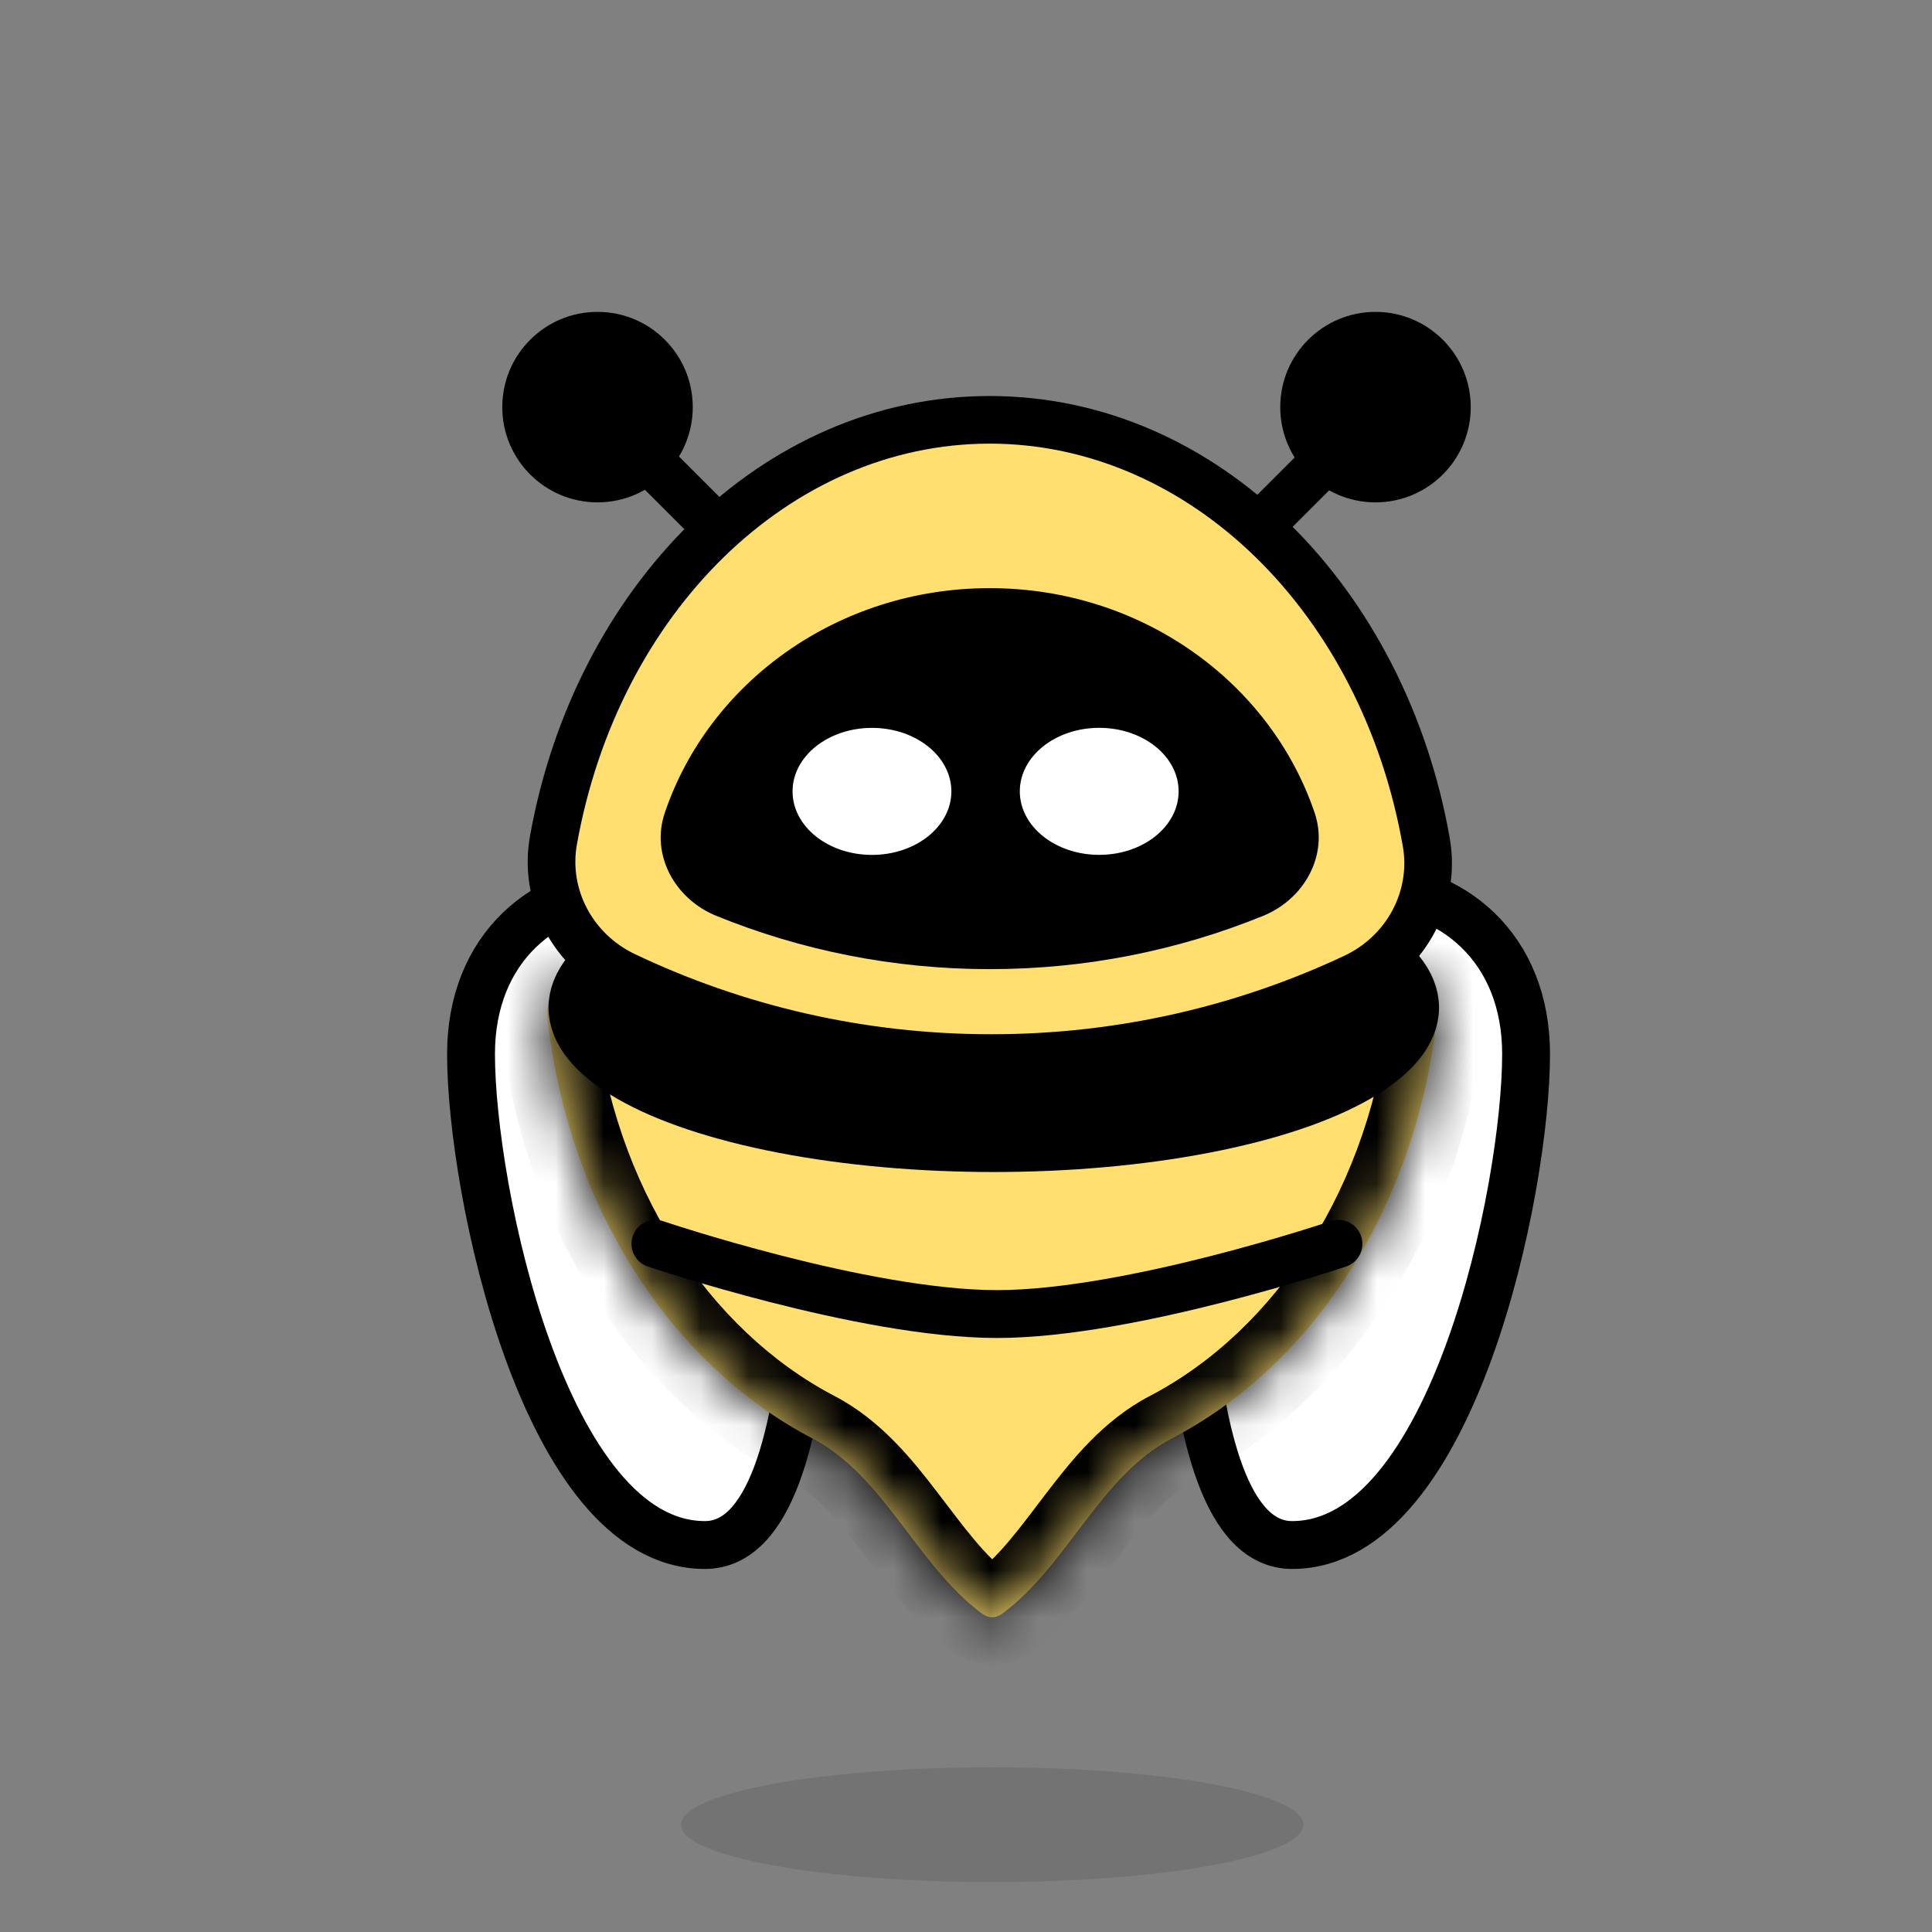 <svg width="40" height="40" viewBox="0 0 40 40" fill="none" xmlns="http://www.w3.org/2000/svg">
<rect x="0" y="0" width="40" height="40" fill="#808080" stroke="none"/>
<ellipse opacity="0.1" cx="20.542" cy="37.778" rx="6.443" ry="1.189" fill="black"/>
<path d="M26.752 31.988C30.081 31.988 31.596 24.618 31.596 21.823C31.596 19.645 30.093 18.325 28.117 18.325C26.154 18.325 24.559 19.169 24.54 20.215C24.54 22.974 24.054 31.988 26.752 31.988Z" fill="white" stroke="black" stroke-width="0.991"/>
<path d="M14.595 31.988C11.267 31.988 9.752 24.618 9.752 21.823C9.752 19.645 11.255 18.325 13.231 18.325C15.194 18.325 16.788 19.169 16.808 20.215C16.808 22.974 17.294 31.988 14.595 31.988Z" fill="white" stroke="black" stroke-width="0.991"/>
<mask id="path-4-inside-1_401_13193" fill="white">
<path d="M28.75 20.394C29.211 20.121 29.812 20.443 29.758 20.977C29.358 24.932 27.21 28.244 24.261 29.782C22.778 30.556 22.101 32.406 20.758 33.404C20.689 33.455 20.616 33.484 20.541 33.484C20.467 33.484 20.394 33.455 20.325 33.404C18.983 32.404 18.305 30.556 16.822 29.782C13.884 28.249 11.741 24.956 11.33 21.021C11.275 20.487 11.873 20.163 12.336 20.434C14.734 21.84 17.527 22.646 20.508 22.646C23.518 22.646 26.335 21.825 28.75 20.394Z"/>
</mask>
<path d="M28.75 20.394C29.211 20.121 29.812 20.443 29.758 20.977C29.358 24.932 27.21 28.244 24.261 29.782C22.778 30.556 22.101 32.406 20.758 33.404C20.689 33.455 20.616 33.484 20.541 33.484C20.467 33.484 20.394 33.455 20.325 33.404C18.983 32.404 18.305 30.556 16.822 29.782C13.884 28.249 11.741 24.956 11.33 21.021C11.275 20.487 11.873 20.163 12.336 20.434C14.734 21.84 17.527 22.646 20.508 22.646C23.518 22.646 26.335 21.825 28.75 20.394Z" fill="#FFDF6F"/>
<path d="M24.261 29.782L24.72 30.661L24.72 30.661L24.261 29.782ZM20.758 33.404L21.349 34.199L21.349 34.199L20.758 33.404ZM20.541 33.484L20.541 34.475H20.541V33.484ZM20.325 33.404L19.733 34.199L19.733 34.199L20.325 33.404ZM16.822 29.782L16.363 30.661L16.363 30.661L16.822 29.782ZM20.508 22.646L20.508 23.637H20.508V22.646ZM29.758 20.977L30.744 21.077L29.758 20.977ZM28.75 20.394L28.244 19.542L28.75 20.394ZM29.758 20.977L28.771 20.878C28.4 24.55 26.414 27.541 23.803 28.904L24.261 29.782L24.72 30.661C28.006 28.946 30.316 25.314 30.744 21.077L29.758 20.977ZM24.261 29.782L23.803 28.904C22.844 29.404 22.187 30.23 21.669 30.907C21.107 31.644 20.699 32.213 20.167 32.608L20.758 33.404L21.349 34.199C22.16 33.596 22.762 32.742 23.245 32.111C23.772 31.42 24.195 30.935 24.72 30.661L24.261 29.782ZM20.758 33.404L20.167 32.608C20.222 32.567 20.352 32.492 20.541 32.492V33.484V34.475C20.88 34.475 21.155 34.344 21.349 34.199L20.758 33.404ZM20.541 33.484L20.542 32.492C20.73 32.493 20.86 32.566 20.916 32.608L20.325 33.404L19.733 34.199C19.929 34.344 20.203 34.474 20.541 34.475L20.541 33.484ZM20.325 33.404L20.917 32.609C20.385 32.212 19.977 31.643 19.414 30.907C18.896 30.23 18.239 29.404 17.28 28.904L16.822 29.782L16.363 30.661C16.888 30.935 17.311 31.42 17.839 32.111C18.321 32.741 18.923 33.595 19.733 34.199L20.325 33.404ZM16.822 29.782L17.28 28.904C14.679 27.546 12.698 24.572 12.316 20.918L11.33 21.021L10.345 21.124C10.785 25.34 13.089 28.952 16.363 30.661L16.822 29.782ZM12.336 20.434L11.835 21.289C14.381 22.781 17.346 23.637 20.508 23.637L20.508 22.646L20.508 21.655C17.708 21.654 15.088 20.898 12.837 19.579L12.336 20.434ZM20.508 22.646V23.637C23.7 23.637 26.692 22.766 29.255 21.247L28.75 20.394L28.244 19.542C25.979 20.884 23.335 21.655 20.508 21.655V22.646ZM11.33 21.021L12.316 20.918C12.323 20.984 12.31 21.066 12.268 21.142C12.229 21.214 12.176 21.26 12.129 21.287C12.037 21.339 11.924 21.341 11.835 21.289L12.336 20.434L12.837 19.579C12.285 19.255 11.641 19.284 11.149 19.564C10.643 19.851 10.272 20.425 10.345 21.124L11.33 21.021ZM29.758 20.977L30.744 21.077C30.815 20.377 30.441 19.805 29.933 19.519C29.44 19.241 28.796 19.215 28.244 19.542L28.75 20.394L29.255 21.247C29.166 21.3 29.052 21.298 28.961 21.247C28.913 21.22 28.86 21.174 28.82 21.102C28.778 21.026 28.765 20.944 28.771 20.878L29.758 20.977Z" fill="black" mask="url(#path-4-inside-1_401_13193)"/>
<ellipse cx="20.575" cy="20.862" rx="8.723" ry="2.908" fill="black" stroke="black" stroke-width="0.991"/>
<path d="M13.57 25.752C13.57 25.752 17.873 27.206 20.641 27.206C23.409 27.206 27.711 25.752 27.711 25.752" stroke="black" stroke-width="0.991" stroke-linecap="round"/>
<circle cx="1.972" cy="1.972" r="1.972" transform="matrix(-1 0 0 1 14.343 6.457)" fill="black"/>
<path d="M12.042 8.133L15.724 11.815" stroke="black" stroke-width="0.986"/>
<circle cx="28.478" cy="8.429" r="1.972" fill="black"/>
<path d="M28.84 8.133L25.158 11.815" stroke="black" stroke-width="0.986"/>
<path d="M20.491 8.692C24.94 8.693 28.652 12.442 29.529 17.435C29.733 18.596 29.109 19.732 28.042 20.234C25.761 21.307 23.212 21.906 20.523 21.906C17.806 21.906 15.233 21.294 12.934 20.199C11.87 19.693 11.252 18.557 11.459 17.398C12.348 12.423 16.053 8.692 20.491 8.692Z" fill="#FFDF6F"/>
<path d="M20.491 8.692L20.491 8.199H20.491V8.692ZM20.523 21.906L20.523 22.399H20.523V21.906ZM28.042 20.234L27.833 19.788L27.833 19.788L28.042 20.234ZM20.491 8.692L20.491 9.185C24.637 9.186 28.196 12.696 29.044 17.521L29.529 17.435L30.015 17.35C29.108 12.189 25.242 8.2 20.491 8.199L20.491 8.692ZM28.042 20.234L27.833 19.788C25.615 20.831 23.137 21.413 20.523 21.413V21.906V22.399C23.285 22.399 25.906 21.783 28.252 20.68L28.042 20.234ZM20.523 21.906L20.523 21.413C17.881 21.413 15.38 20.817 13.145 19.754L12.934 20.199L12.722 20.644C15.086 21.77 17.732 22.399 20.523 22.399L20.523 21.906ZM11.459 17.398L11.944 17.484C12.803 12.678 16.354 9.185 20.491 9.185V8.692V8.199C15.752 8.199 11.892 12.169 10.973 17.311L11.459 17.398ZM12.934 20.199L13.145 19.754C12.272 19.338 11.778 18.414 11.944 17.484L11.459 17.398L10.973 17.311C10.725 18.7 11.468 20.048 12.722 20.644L12.934 20.199ZM29.529 17.435L29.044 17.521C29.207 18.452 28.708 19.376 27.833 19.788L28.042 20.234L28.252 20.68C29.51 20.089 30.259 18.741 30.015 17.35L29.529 17.435Z" fill="black"/>
<path d="M20.491 12.177C23.639 12.177 26.304 14.13 27.218 16.828C27.514 17.703 27.006 18.614 26.151 18.962C24.404 19.673 22.493 20.065 20.491 20.065C18.488 20.065 16.578 19.673 14.831 18.962C13.975 18.614 13.467 17.703 13.764 16.828C14.677 14.13 17.343 12.177 20.491 12.177Z" fill="black"/>
<ellipse cx="22.758" cy="16.384" rx="1.644" ry="1.315" fill="white"/>
<ellipse cx="18.053" cy="16.385" rx="1.644" ry="1.315" fill="white"/>
</svg>
